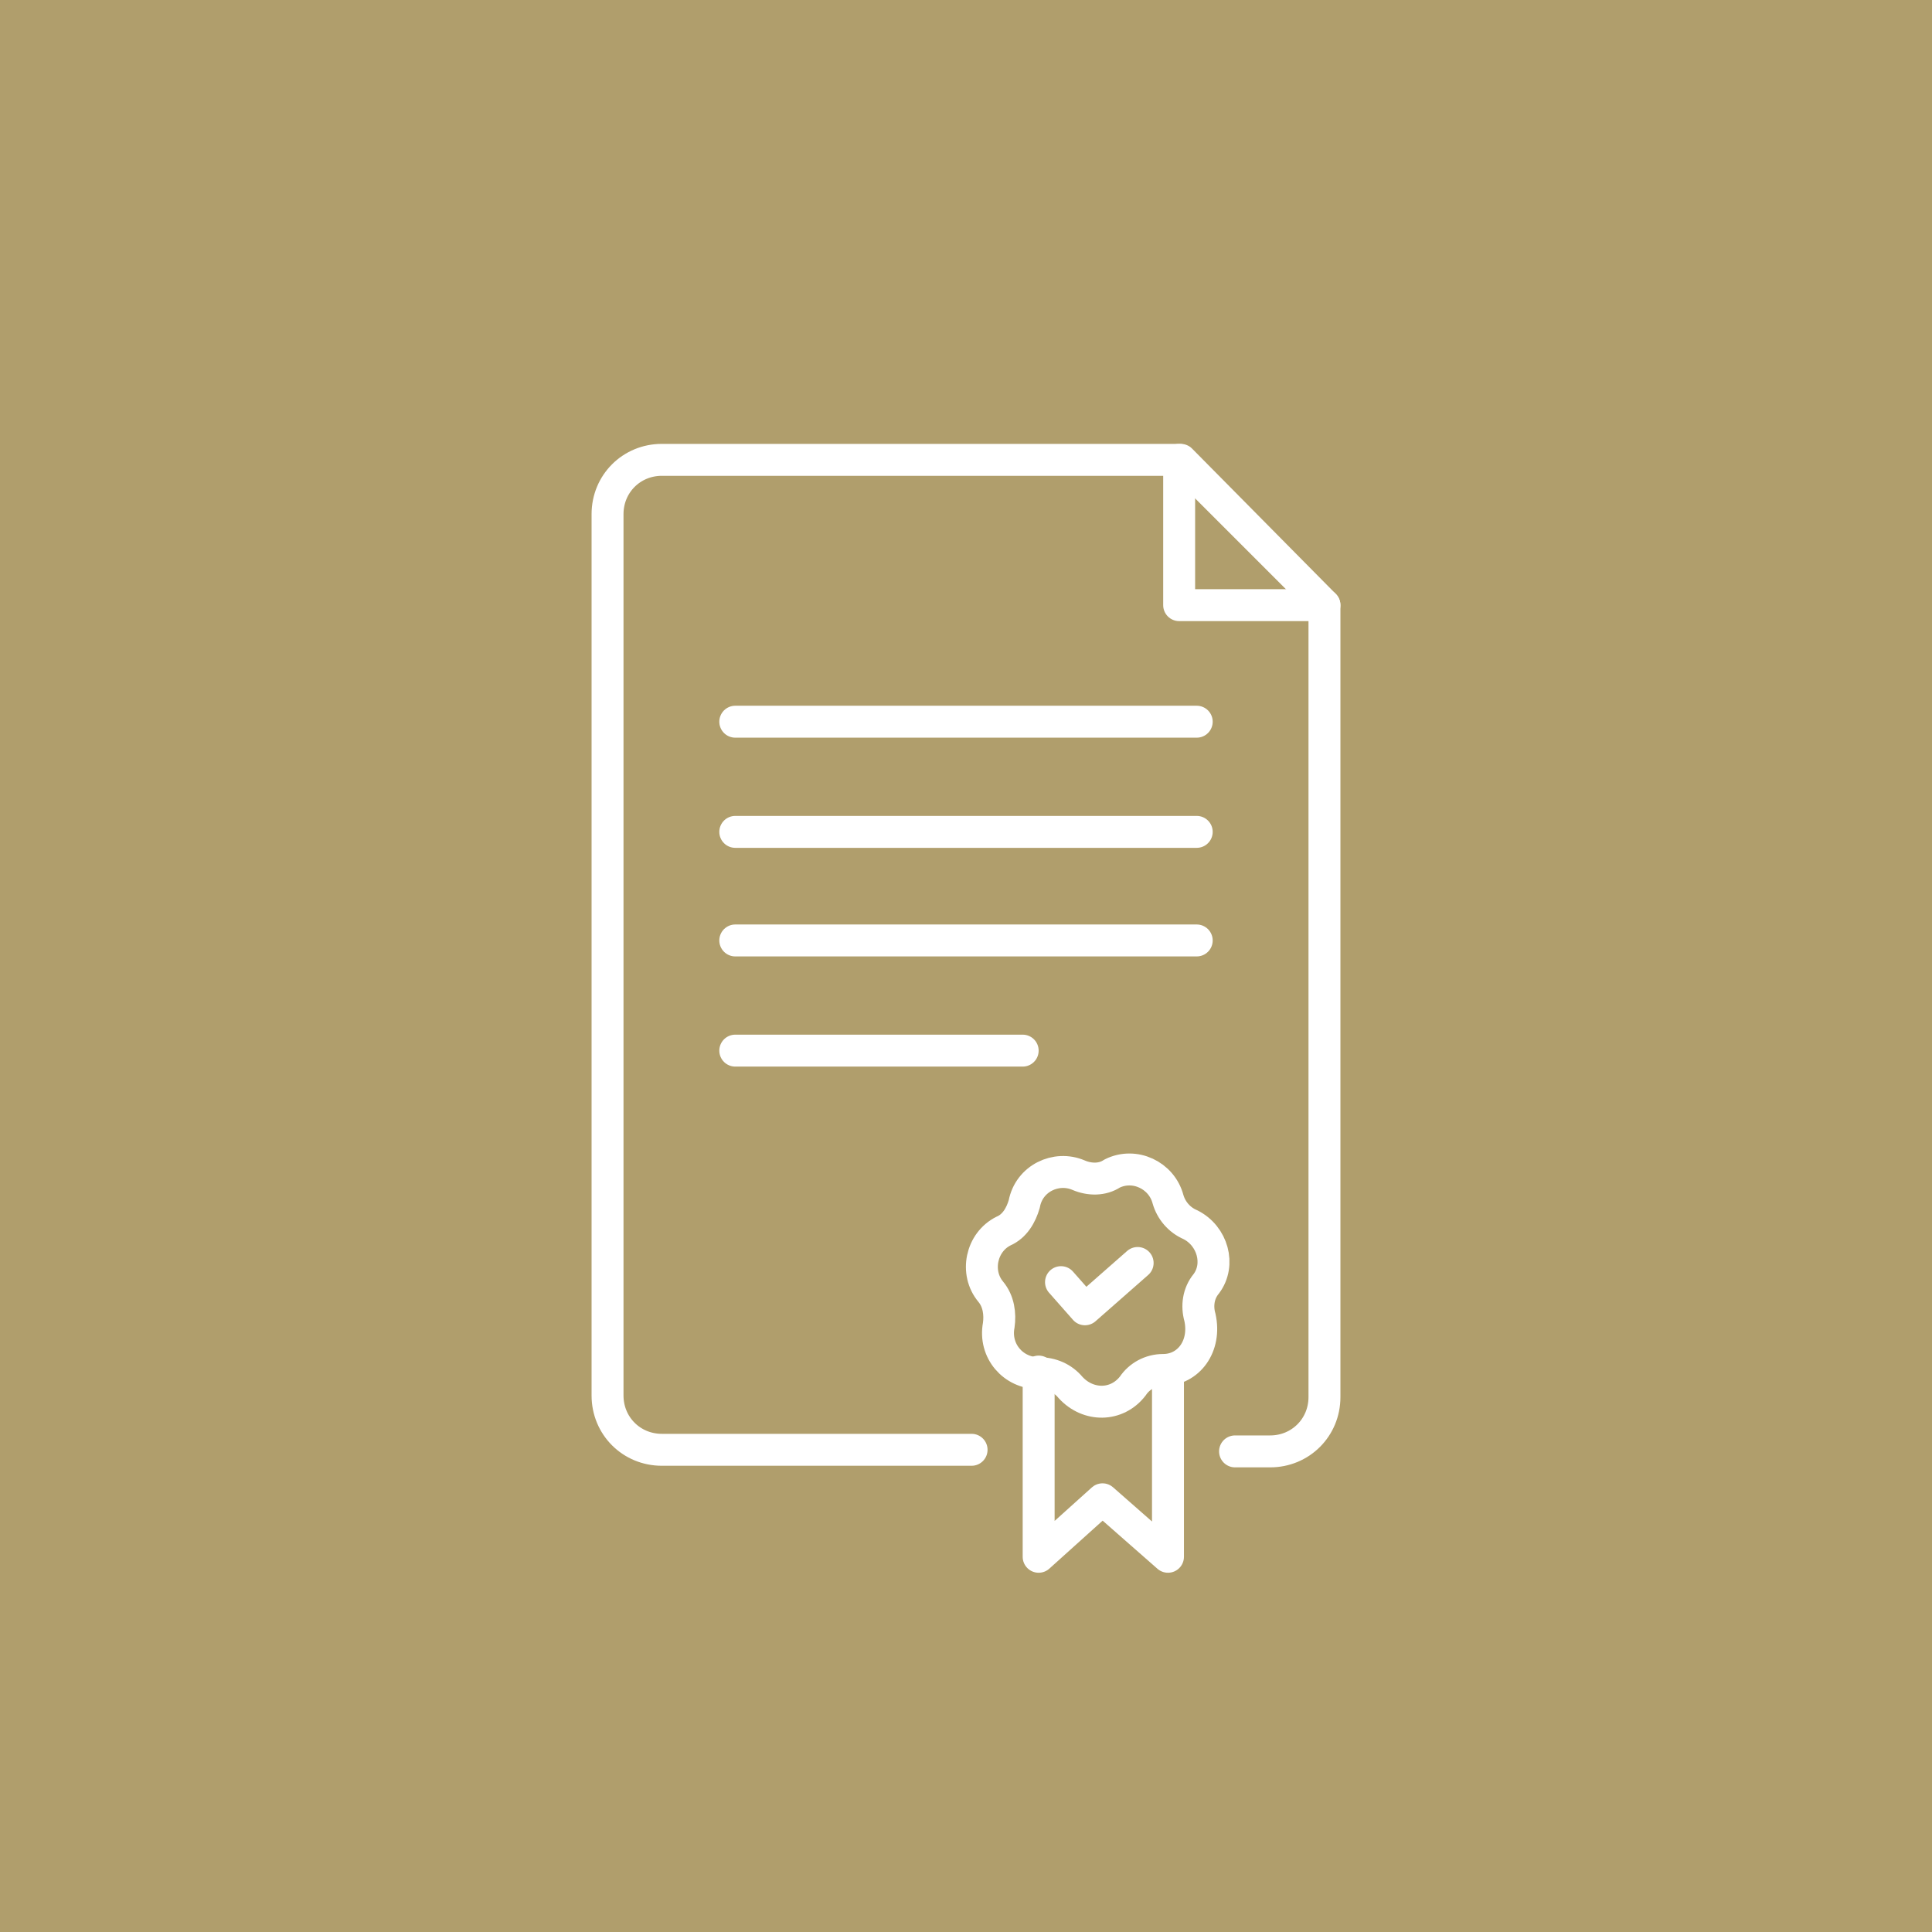 <?xml version="1.0" encoding="UTF-8"?>
<svg xmlns="http://www.w3.org/2000/svg" id="Ebene_1" viewBox="0 0 121 121">
  <rect x="0" y="0" width="121" height="121" fill="#333333" stroke="none"/>
  <defs>
    <style>.cls-1{fill:none;stroke:#fff;stroke-linecap:round;stroke-linejoin:round;stroke-width:2px;}.cls-2{fill:#b09e6c;stroke:#b09e6c;stroke-miterlimit:10;}</style>
  </defs>
  <g id="UI-Design">
    <g id="Startseite">
      <g id="Group-5">
        <rect id="Rectangle" class="cls-2" x=".5" y=".5" width="120" height="120"></rect>
      </g>
    </g>
  </g>
  <path class="cls-1" d="M77.35,90.9h2.2c1.9,0,3.4-1.5,3.4-3.4v-49.6h-9.1v-9.1h-32.4c-1.9,0-3.4,1.5-3.4,3.4v55.2c0,1.9,1.5,3.4,3.4,3.4h19.4"></path>
  <polygon class="cls-1" points="73.85 28.8 82.95 37.9 73.95 28.8 73.85 28.8"></polygon>
  <line class="cls-1" x1="46.05" y1="45.2" x2="74.95" y2="45.2"></line>
  <line class="cls-1" x1="46.05" y1="52.1" x2="74.95" y2="52.1"></line>
  <line class="cls-1" x1="46.05" y1="58.9" x2="74.95" y2="58.9"></line>
  <line class="cls-1" x1="46.05" y1="65.8" x2="64.05" y2="65.8"></line>
  <polyline class="cls-1" points="65.05 85.9 65.05 97.5 69.05 93.9 73.15 97.5 73.15 85.9"></polyline>
  <path class="cls-1" d="M72.85,85.8h0c-.8,0-1.5.4-1.9,1-1,1.3-2.8,1.3-3.9.1-.5-.6-1.2-.9-2-.9-1.6,0-2.8-1.4-2.5-3,.1-.7,0-1.5-.5-2.1-1-1.2-.6-3.1.8-3.8.7-.3,1.1-1,1.3-1.7.3-1.6,2-2.4,3.4-1.8.7.3,1.5.3,2.1-.1,1.4-.7,3.1.1,3.5,1.6.2.7.7,1.3,1.4,1.6,1.4.7,1.9,2.5,1,3.7-.5.6-.6,1.4-.4,2.1.4,1.8-.7,3.3-2.3,3.3Z"></path>
  <polyline class="cls-1" points="66.45 80.3 67.95 82 71.25 79.1"></polyline>
</svg>
